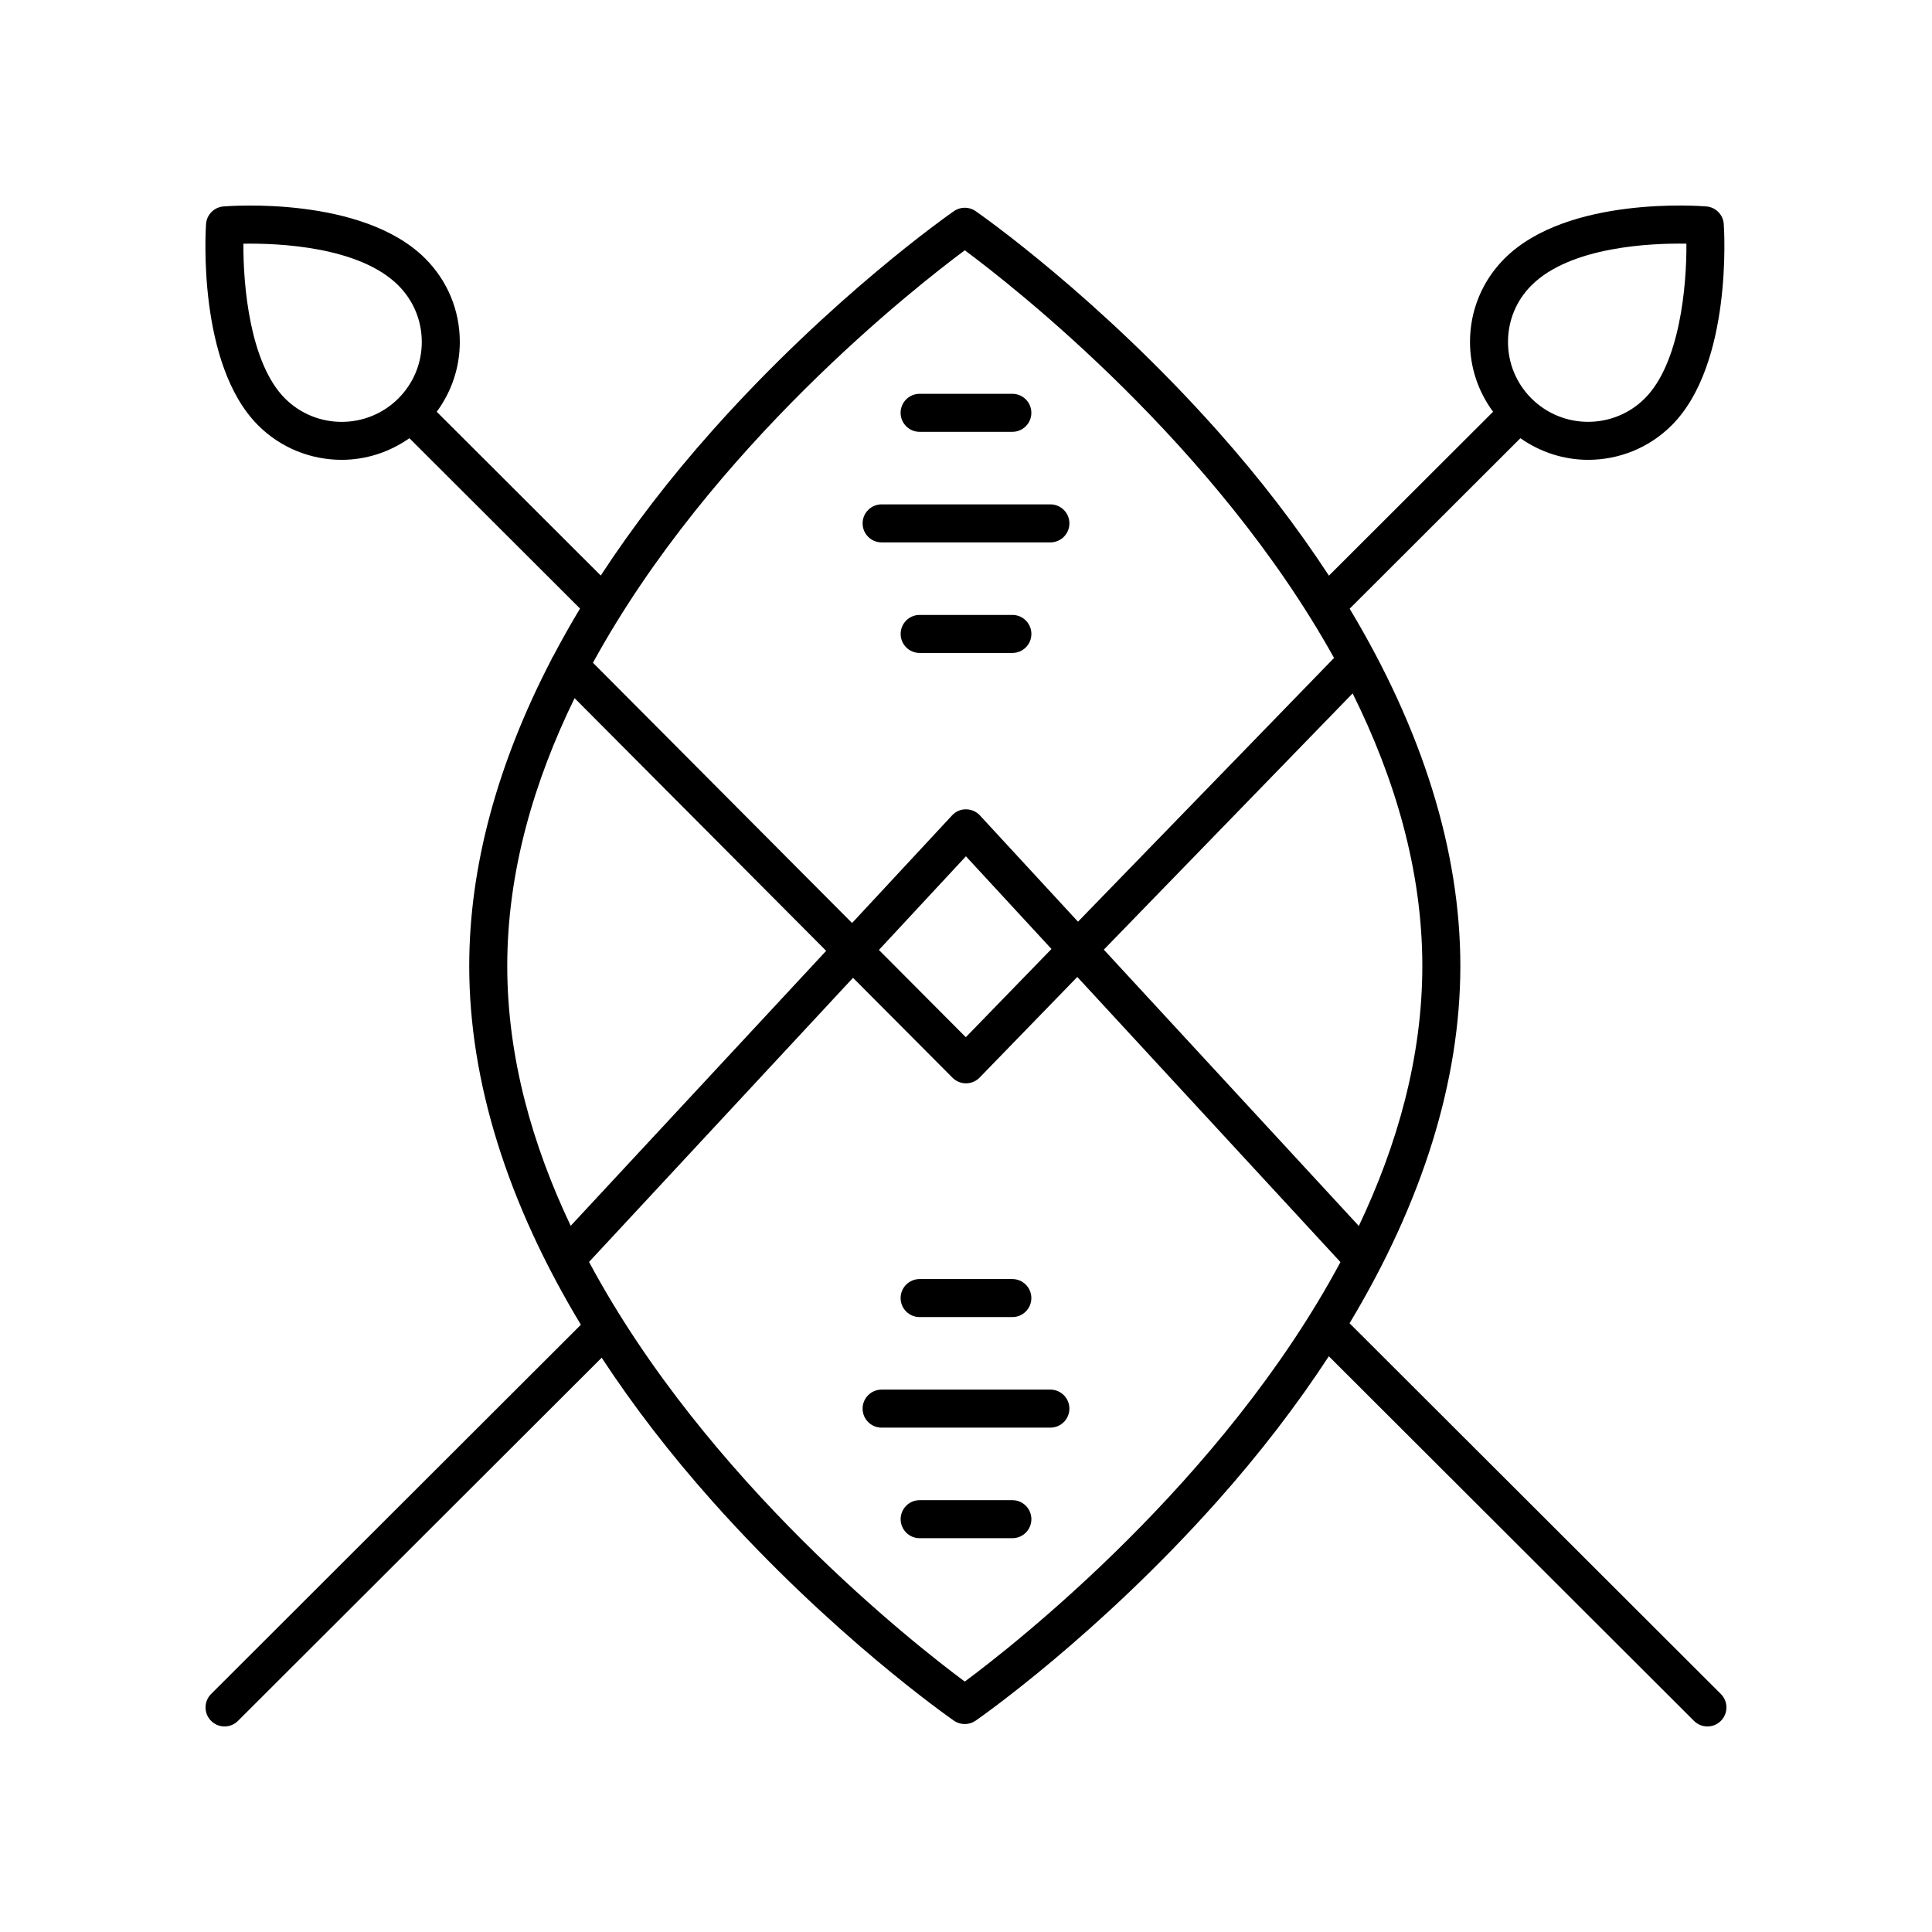 <?xml version="1.0" encoding="UTF-8"?>
<!-- Uploaded to: ICON Repo, www.svgrepo.com, Generator: ICON Repo Mixer Tools -->
<svg fill="#000000" width="800px" height="800px" version="1.1" viewBox="144 144 512 512" xmlns="http://www.w3.org/2000/svg">
 <g>
  <path d="m234.55 265.86c6.305 0 12.578-1.957 17.949-5.731l45.211 45.145c-2.508 4.168-4.852 8.34-7.043 12.504-0.215 0.34-0.43 0.668-0.559 1.043-14.324 27.559-21.758 54.949-21.758 81.156 0 30.621 10.137 62.859 29.59 95.094l-97.992 97.852c-1.969 1.965-1.969 5.156-0.004 7.125 0.984 0.988 2.273 1.48 3.562 1.48 1.289 0 2.574-0.492 3.559-1.473l96.387-96.246c8.352 12.73 18.113 25.441 29.32 38.027 31.605 35.488 62.723 57.254 64.031 58.16 0.863 0.602 1.867 0.898 2.875 0.898 1.004 0 2.012-0.301 2.875-0.898 1.309-0.906 32.43-22.676 64.035-58.16 11.324-12.711 21.16-25.551 29.566-38.41l96.766 96.625c0.984 0.984 2.269 1.477 3.559 1.477 1.293 0 2.582-0.492 3.566-1.477 1.965-1.969 1.965-5.16-0.004-7.125l-98.395-98.25c19.297-32.105 29.359-64.203 29.359-94.699 0-30.484-10.051-62.574-29.336-94.664l45.25-45.184c5.375 3.773 11.645 5.731 17.953 5.731 8.016 0 16.031-3.047 22.133-9.141 16.18-16.156 13.918-51.824 13.812-53.336-0.168-2.481-2.129-4.469-4.609-4.676-1.492-0.125-36.797-2.871-53.473 13.785-5.914 5.906-9.172 13.758-9.172 22.113 0 6.758 2.168 13.172 6.117 18.512l-43.504 43.438c-8.414-12.871-18.258-25.723-29.59-38.445-31.605-35.484-62.727-57.25-64.035-58.16-1.727-1.199-4.019-1.199-5.746 0-1.309 0.906-32.426 22.676-64.031 58.16-11.324 12.711-21.16 25.551-29.57 38.41l-43.469-43.398c3.949-5.34 6.117-11.754 6.117-18.512 0-8.355-3.258-16.207-9.172-22.113-16.676-16.652-51.988-13.91-53.473-13.785-2.481 0.207-4.438 2.191-4.609 4.676-0.102 1.512-2.363 37.184 13.816 53.336 6.098 6.09 14.117 9.137 22.133 9.137zm315.3-46.234c10.348-10.336 31.77-11.207 41.066-11.051 0.082 11.207-1.73 31.723-11.035 41.016-8.277 8.262-21.746 8.27-30.031 0-4.008-4.004-6.215-9.324-6.215-14.98 0-5.66 2.207-10.98 6.215-14.984zm-253.58 109.39 66.672 66.965-67.699 72.871c-10.18-21.445-16.816-44.68-16.816-68.875 0-24.984 7.094-48.938 17.844-70.961zm103.41 260.62c-13.188-9.789-68.406-53.016-99.578-111.21l69.957-75.297 26.367 26.48c0.945 0.949 2.231 1.484 3.57 1.484h0.031c1.352-0.012 2.641-0.559 3.582-1.527l25.887-26.664 69.738 75.566c-31.176 58.168-86.371 101.38-99.555 111.16zm-22.758-193.89 23.059-24.82 22.672 24.562-22.703 23.383zm127.18 73.145-67.578-73.223 65.938-67.914c11.102 22.371 18.469 46.766 18.469 72.23 0 24.207-6.641 47.453-16.828 68.906zm-104.42-258.56c12.949 9.609 66.414 51.445 97.855 108.03l-67.855 69.895-25.984-28.156c-0.953-1.031-2.289-1.617-3.695-1.621-1.418-0.035-2.742 0.582-3.699 1.609l-26.496 28.52-68.668-68.977c31.344-57.23 85.5-99.621 98.543-109.3zm-150.12 9.305c4.008 4.004 6.215 9.324 6.215 14.984 0 5.656-2.211 10.98-6.215 14.98-8.281 8.266-21.746 8.266-30.027 0-9.277-9.266-11.105-29.797-11.031-41.016 9.262-0.156 30.711 0.719 41.059 11.051z"/>
  <path d="m387.71 258.44h24.57c2.781 0 5.039-2.254 5.039-5.039 0-2.781-2.254-5.039-5.039-5.039h-24.57c-2.781 0-5.039 2.254-5.039 5.039 0 2.781 2.254 5.039 5.039 5.039z"/>
  <path d="m377.64 287.74h44.723c2.781 0 5.039-2.254 5.039-5.039 0-2.781-2.254-5.039-5.039-5.039h-44.723c-2.781 0-5.039 2.254-5.039 5.039 0 2.785 2.258 5.039 5.039 5.039z"/>
  <path d="m412.29 306.96h-24.57c-2.781 0-5.039 2.254-5.039 5.039 0 2.781 2.254 5.039 5.039 5.039h24.57c2.781 0 5.039-2.254 5.039-5.039-0.004-2.781-2.258-5.039-5.039-5.039z"/>
  <path d="m387.71 493.04h24.57c2.781 0 5.039-2.254 5.039-5.039 0-2.781-2.254-5.039-5.039-5.039h-24.57c-2.781 0-5.039 2.254-5.039 5.039s2.254 5.039 5.039 5.039z"/>
  <path d="m422.36 512.26h-44.723c-2.781 0-5.039 2.254-5.039 5.039 0 2.781 2.254 5.039 5.039 5.039h44.723c2.781 0 5.039-2.254 5.039-5.039 0-2.781-2.258-5.039-5.039-5.039z"/>
  <path d="m412.29 541.56h-24.57c-2.781 0-5.039 2.254-5.039 5.039 0 2.781 2.254 5.039 5.039 5.039h24.57c2.781 0 5.039-2.254 5.039-5.039-0.004-2.781-2.258-5.039-5.039-5.039z"/>
 </g>
</svg>